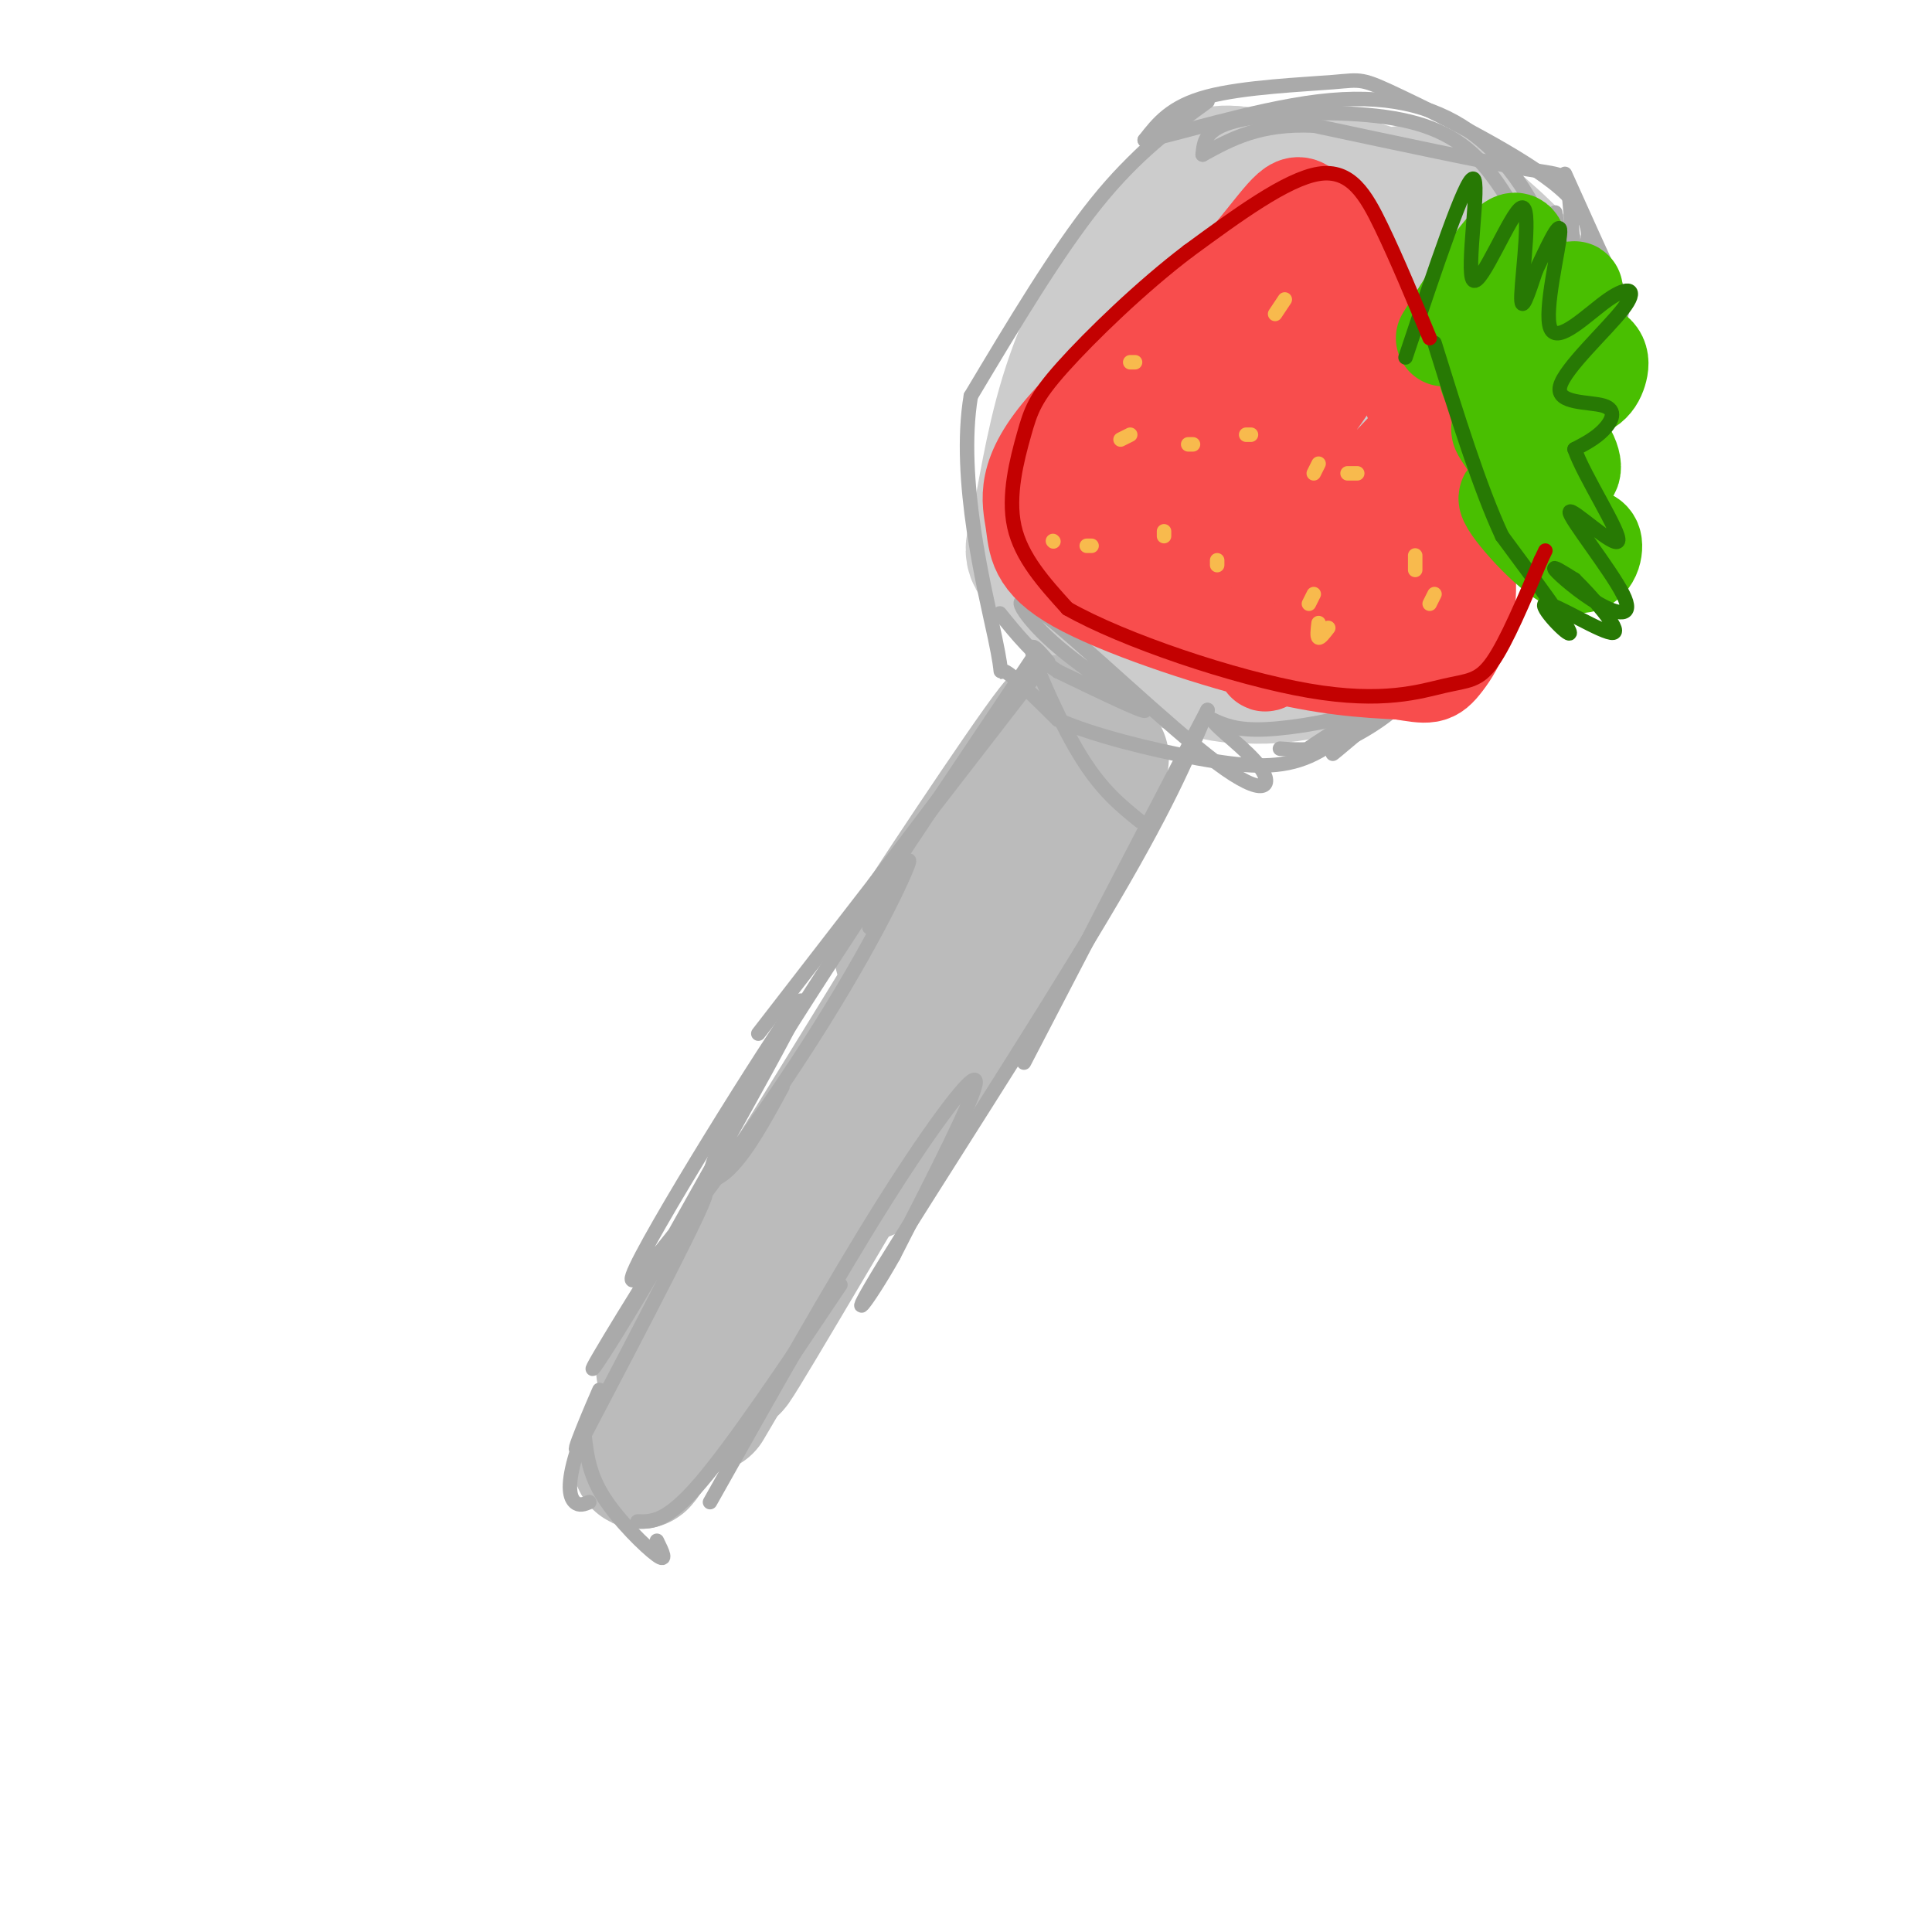 <svg viewBox='0 0 400 400' version='1.1' xmlns='http://www.w3.org/2000/svg' xmlns:xlink='http://www.w3.org/1999/xlink'><g fill='none' stroke='#CCCCCC' stroke-width='28' stroke-linecap='round' stroke-linejoin='round'><path d='M252,43c-5.758,2.254 -11.517,4.507 -17,11c-5.483,6.493 -10.692,17.224 -14,28c-3.308,10.776 -4.715,21.595 -6,27c-1.285,5.405 -2.449,5.396 3,10c5.449,4.604 17.512,13.823 27,18c9.488,4.177 16.403,3.313 23,1c6.597,-2.313 12.877,-6.076 19,-11c6.123,-4.924 12.088,-11.009 16,-17c3.912,-5.991 5.769,-11.889 7,-18c1.231,-6.111 1.835,-12.434 0,-19c-1.835,-6.566 -6.111,-13.375 -9,-17c-2.889,-3.625 -4.393,-4.064 -8,-5c-3.607,-0.936 -9.317,-2.367 -18,-2c-8.683,0.367 -20.338,2.534 -28,7c-7.662,4.466 -11.331,11.233 -15,18'/><path d='M232,74c-3.370,10.863 -4.293,29.020 -3,39c1.293,9.980 4.804,11.782 10,15c5.196,3.218 12.077,7.853 16,10c3.923,2.147 4.890,1.806 9,1c4.110,-0.806 11.365,-2.077 18,-9c6.635,-6.923 12.652,-19.497 16,-29c3.348,-9.503 4.027,-15.935 3,-22c-1.027,-6.065 -3.762,-11.763 -8,-16c-4.238,-4.237 -9.981,-7.014 -16,-9c-6.019,-1.986 -12.316,-3.183 -21,2c-8.684,5.183 -19.755,16.745 -25,26c-5.245,9.255 -4.664,16.202 -3,21c1.664,4.798 4.409,7.446 6,10c1.591,2.554 2.026,5.016 8,6c5.974,0.984 17.487,0.492 29,0'/><path d='M271,119c9.867,-2.592 20.034,-9.072 26,-14c5.966,-4.928 7.729,-8.305 10,-11c2.271,-2.695 5.048,-4.709 8,-10c2.952,-5.291 6.077,-13.860 4,-21c-2.077,-7.140 -9.356,-12.851 -14,-17c-4.644,-4.149 -6.652,-6.737 -14,-6c-7.348,0.737 -20.036,4.798 -27,7c-6.964,2.202 -8.205,2.544 -13,8c-4.795,5.456 -13.145,16.026 -17,22c-3.855,5.974 -3.215,7.353 -2,13c1.215,5.647 3.006,15.561 7,23c3.994,7.439 10.193,12.401 17,14c6.807,1.599 14.223,-0.166 19,-2c4.777,-1.834 6.917,-3.739 9,-6c2.083,-2.261 4.110,-4.879 7,-11c2.890,-6.121 6.645,-15.745 7,-25c0.355,-9.255 -2.688,-18.140 -5,-23c-2.312,-4.860 -3.892,-5.693 -6,-8c-2.108,-2.307 -4.745,-6.088 -10,-9c-5.255,-2.912 -13.127,-4.956 -21,-7'/><path d='M256,36c-4.994,-0.670 -6.979,1.154 -9,3c-2.021,1.846 -4.079,3.715 -8,9c-3.921,5.285 -9.704,13.985 -13,25c-3.296,11.015 -4.105,24.345 -4,32c0.105,7.655 1.123,9.635 6,12c4.877,2.365 13.612,5.114 20,6c6.388,0.886 10.429,-0.090 14,-1c3.571,-0.910 6.671,-1.753 13,-6c6.329,-4.247 15.885,-11.899 22,-20c6.115,-8.101 8.787,-16.652 10,-24c1.213,-7.348 0.967,-13.494 -3,-19c-3.967,-5.506 -11.655,-10.373 -19,-13c-7.345,-2.627 -14.346,-3.014 -21,-3c-6.654,0.014 -12.960,0.429 -19,5c-6.040,4.571 -11.815,13.297 -16,22c-4.185,8.703 -6.781,17.381 -8,28c-1.219,10.619 -1.063,23.177 3,31c4.063,7.823 12.031,10.912 20,14'/><path d='M244,137c7.922,3.091 17.726,3.818 26,2c8.274,-1.818 15.017,-6.180 21,-12c5.983,-5.820 11.205,-13.097 14,-22c2.795,-8.903 3.164,-19.432 2,-29c-1.164,-9.568 -3.861,-18.176 -8,-24c-4.139,-5.824 -9.719,-8.865 -17,-11c-7.281,-2.135 -16.263,-3.366 -25,0c-8.737,3.366 -17.229,11.328 -23,21c-5.771,9.672 -8.820,21.055 -10,28c-1.180,6.945 -0.492,9.453 2,15c2.492,5.547 6.786,14.131 14,18c7.214,3.869 17.346,3.021 24,2c6.654,-1.021 9.830,-2.216 13,-4c3.170,-1.784 6.334,-4.159 11,-9c4.666,-4.841 10.833,-12.150 14,-19c3.167,-6.850 3.333,-13.243 1,-20c-2.333,-6.757 -7.167,-13.879 -12,-21'/><path d='M291,52c-3.803,-5.143 -7.310,-7.500 -11,-9c-3.690,-1.500 -7.563,-2.143 -11,-2c-3.437,0.143 -6.439,1.072 -12,7c-5.561,5.928 -13.681,16.856 -18,24c-4.319,7.144 -4.837,10.503 -5,15c-0.163,4.497 0.029,10.132 1,14c0.971,3.868 2.722,5.970 5,8c2.278,2.030 5.083,3.989 10,4c4.917,0.011 11.946,-1.925 18,-7c6.054,-5.075 11.132,-13.289 13,-21c1.868,-7.711 0.526,-14.918 0,-19c-0.526,-4.082 -0.235,-5.038 -4,-4c-3.765,1.038 -11.585,4.072 -18,12c-6.415,7.928 -11.423,20.751 -14,27c-2.577,6.249 -2.721,5.923 2,7c4.721,1.077 14.306,3.557 22,2c7.694,-1.557 13.495,-7.149 19,-16c5.505,-8.851 10.713,-20.960 12,-26c1.287,-5.040 -1.347,-3.011 -7,2c-5.653,5.011 -14.327,13.006 -23,21'/><path d='M270,91c-6.432,7.149 -11.012,14.521 -9,14c2.012,-0.521 10.617,-8.935 16,-19c5.383,-10.065 7.546,-21.780 6,-25c-1.546,-3.220 -6.801,2.056 -12,9c-5.199,6.944 -10.343,15.555 -13,22c-2.657,6.445 -2.829,10.722 -3,15'/></g>
<g fill='none' stroke='#BBBBBB' stroke-width='28' stroke-linecap='round' stroke-linejoin='round'><path d='M228,157c-17.244,28.560 -34.488,57.119 -43,73c-8.512,15.881 -8.292,19.083 4,-2c12.292,-21.083 36.655,-66.452 37,-69c0.345,-2.548 -23.327,37.726 -47,78'/><path d='M179,237c-16.394,27.598 -33.879,57.593 -25,41c8.879,-16.593 44.121,-79.775 43,-81c-1.121,-1.225 -38.606,59.507 -50,78c-11.394,18.493 3.303,-5.254 18,-29'/><path d='M165,246c14.581,-21.201 42.032,-59.703 33,-47c-9.032,12.703 -54.547,76.612 -60,84c-5.453,7.388 29.156,-41.746 39,-55c9.844,-13.254 -5.078,9.373 -20,32'/><path d='M157,260c-6.667,10.500 -13.333,20.750 -20,31'/><path d='M219,151c-17.356,25.289 -34.711,50.578 -32,46c2.711,-4.578 25.489,-39.022 31,-46c5.511,-6.978 -6.244,13.511 -18,34'/><path d='M200,185c-17.964,29.845 -53.875,87.458 -53,86c0.875,-1.458 38.536,-61.988 49,-78c10.464,-16.012 -6.268,12.494 -23,41'/><path d='M173,234c-16.024,27.024 -44.583,74.083 -40,68c4.583,-6.083 42.310,-65.310 50,-76c7.690,-10.690 -14.655,27.155 -37,65'/></g>
<g fill='none' stroke='#AAAAAA' stroke-width='3' stroke-linecap='round' stroke-linejoin='round'><path d='M250,21c-7.417,5.417 -14.833,10.833 -23,21c-8.167,10.167 -17.083,25.083 -26,40'/><path d='M201,82c-2.881,17.202 2.917,40.208 5,50c2.083,9.792 0.452,6.369 2,7c1.548,0.631 6.274,5.315 11,10'/><path d='M219,149c7.143,3.214 19.500,6.250 29,8c9.500,1.750 16.143,2.214 22,0c5.857,-2.214 10.929,-7.107 16,-12'/><path d='M286,145c8.167,-10.833 20.583,-31.917 33,-53'/><path d='M319,92c7.035,-11.568 8.123,-13.987 8,-22c-0.123,-8.013 -1.456,-21.619 -2,-28c-0.544,-6.381 -0.298,-5.537 -9,-7c-8.702,-1.463 -26.351,-5.231 -44,-9'/><path d='M272,26c-11.167,-0.500 -17.083,2.750 -23,6'/><path d='M264,60c-9.351,4.037 -18.701,8.073 -24,13c-5.299,4.927 -6.546,10.744 -8,17c-1.454,6.256 -3.113,12.951 -3,17c0.113,4.049 1.999,5.453 3,7c1.001,1.547 1.118,3.237 4,5c2.882,1.763 8.531,3.600 14,4c5.469,0.400 10.759,-0.638 17,-4c6.241,-3.362 13.435,-9.050 17,-14c3.565,-4.950 3.502,-9.163 4,-13c0.498,-3.837 1.556,-7.296 -1,-14c-2.556,-6.704 -8.727,-16.651 -14,-23c-5.273,-6.349 -9.650,-9.100 -15,-8c-5.350,1.100 -11.675,6.050 -18,11'/><path d='M324,36c3.906,8.684 7.812,17.368 10,22c2.188,4.632 2.659,5.211 0,13c-2.659,7.789 -8.447,22.789 -14,32c-5.553,9.211 -10.872,12.632 -11,10c-0.128,-2.632 4.936,-11.316 10,-20'/><path d='M331,57c-0.881,-5.411 -1.762,-10.821 -3,-5c-1.238,5.821 -2.833,22.875 -7,40c-4.167,17.125 -10.905,34.321 -13,38c-2.095,3.679 0.452,-6.161 3,-16'/><path d='M315,92c2.026,-6.318 4.053,-12.637 4,-10c-0.053,2.637 -2.185,14.229 -4,23c-1.815,8.771 -3.311,14.722 -10,22c-6.689,7.278 -18.570,15.882 -22,16c-3.430,0.118 1.591,-8.252 7,-14c5.409,-5.748 11.204,-8.874 17,-12'/><path d='M307,117c3.989,-3.710 5.461,-6.984 4,-4c-1.461,2.984 -5.855,12.226 -14,22c-8.145,9.774 -20.041,20.078 -21,21c-0.959,0.922 9.021,-7.539 19,-16'/><path d='M295,140c-4.410,2.070 -24.935,15.246 -27,17c-2.065,1.754 14.329,-7.912 19,-10c4.671,-2.088 -2.380,3.404 -8,6c-5.620,2.596 -9.810,2.298 -14,2'/><path d='M249,32c0.251,-2.699 0.502,-5.397 7,-7c6.498,-1.603 19.244,-2.109 29,-1c9.756,1.109 16.522,3.833 22,10c5.478,6.167 9.667,15.776 13,20c3.333,4.224 5.809,3.064 7,2c1.191,-1.064 1.095,-2.032 1,-3'/><path d='M328,53c0.897,-2.536 2.641,-7.376 -5,-14c-7.641,-6.624 -24.667,-15.033 -33,-19c-8.333,-3.967 -7.974,-3.491 -14,-3c-6.026,0.491 -18.436,0.997 -26,3c-7.564,2.003 -10.282,5.501 -13,9'/><path d='M237,29c4.498,-0.525 22.244,-6.337 36,-8c13.756,-1.663 23.522,0.822 31,6c7.478,5.178 12.667,13.048 16,21c3.333,7.952 4.809,15.986 5,22c0.191,6.014 -0.905,10.007 -2,14'/><path d='M322,44c1.250,8.083 2.500,16.167 1,27c-1.500,10.833 -5.750,24.417 -10,38'/><path d='M315,116c-6.119,7.599 -12.238,15.197 -20,21c-7.762,5.803 -17.168,9.809 -18,10c-0.832,0.191 6.911,-3.433 10,-4c3.089,-0.567 1.524,1.924 -4,4c-5.524,2.076 -15.007,3.736 -21,4c-5.993,0.264 -8.497,-0.868 -11,-2'/><path d='M251,149c0.541,1.504 7.394,6.264 10,10c2.606,3.736 0.963,6.449 -9,-1c-9.963,-7.449 -28.248,-25.058 -36,-31c-7.752,-5.942 -4.972,-0.215 2,6c6.972,6.215 18.135,12.919 19,14c0.865,1.081 -8.567,-3.459 -18,-8'/><path d='M219,139c-5.000,-3.333 -8.500,-7.667 -12,-12'/><path d='M215,138c0.000,0.000 -34.000,45.000 -34,45'/><path d='M215,139c0.000,0.000 -58.000,75.000 -58,75'/><path d='M214,136c-24.756,36.911 -49.511,73.822 -60,92c-10.489,18.178 -6.711,17.622 -3,14c3.711,-3.622 7.356,-10.311 11,-17'/><path d='M180,192c4.638,-8.271 9.276,-16.542 8,-13c-1.276,3.542 -8.466,18.898 -23,41c-14.534,22.102 -36.413,50.951 -34,44c2.413,-6.951 29.118,-49.700 34,-56c4.882,-6.300 -12.059,23.850 -29,54'/><path d='M136,262c-8.821,15.298 -16.375,26.542 -12,19c4.375,-7.542 20.679,-33.869 22,-34c1.321,-0.131 -12.339,25.935 -26,52'/><path d='M120,299c-2.823,4.848 3.120,-9.030 4,-11c0.880,-1.970 -3.301,7.970 -5,14c-1.699,6.030 -0.914,8.152 0,9c0.914,0.848 1.957,0.424 3,0'/><path d='M121,297c0.467,4.089 0.933,8.178 4,13c3.067,4.822 8.733,10.378 11,12c2.267,1.622 1.133,-0.689 0,-3'/><path d='M132,315c3.000,0.083 6.000,0.167 13,-8c7.000,-8.167 18.000,-24.583 29,-41'/><path d='M147,311c12.711,-22.600 25.422,-45.200 36,-62c10.578,-16.800 19.022,-27.800 19,-25c-0.022,2.800 -8.511,19.400 -17,36'/><path d='M185,260c-5.500,9.798 -10.750,16.292 -2,2c8.750,-14.292 31.500,-49.369 45,-72c13.500,-22.631 17.750,-32.815 22,-43'/><path d='M250,147c-2.667,5.000 -20.333,39.000 -38,73'/><path d='M217,137c-2.111,-2.467 -4.222,-4.933 -3,-1c1.222,3.933 5.778,14.267 10,21c4.222,6.733 8.111,9.867 12,13'/></g>
<g fill='none' stroke='#F84D4D' stroke-width='20' stroke-linecap='round' stroke-linejoin='round'><path d='M271,46c-20.333,15.775 -40.667,31.550 -50,42c-9.333,10.450 -7.667,15.574 -7,20c0.667,4.426 0.333,8.153 9,13c8.667,4.847 26.333,10.813 39,14c12.667,3.187 20.333,3.593 28,4'/><path d='M290,139c5.866,0.922 6.531,1.226 9,-2c2.469,-3.226 6.742,-9.984 4,-24c-2.742,-14.016 -12.498,-35.290 -19,-48c-6.502,-12.710 -9.751,-16.855 -13,-21'/><path d='M271,44c-2.899,-3.347 -3.647,-1.213 -12,9c-8.353,10.213 -24.313,28.505 -31,37c-6.687,8.495 -4.102,7.195 6,0c10.102,-7.195 27.720,-20.283 36,-26c8.280,-5.717 7.223,-4.062 -1,6c-8.223,10.062 -23.611,28.531 -39,47'/><path d='M230,117c3.582,-2.495 32.035,-32.233 43,-43c10.965,-10.767 4.440,-2.561 4,-1c-0.440,1.561 5.204,-3.521 -2,7c-7.204,10.521 -27.256,36.645 -27,37c0.256,0.355 20.821,-25.060 23,-26c2.179,-0.940 -14.029,22.593 -18,31c-3.971,8.407 4.294,1.688 12,-5c7.706,-6.688 14.853,-13.344 22,-20'/><path d='M287,97c5.834,-5.685 9.419,-9.898 2,-2c-7.419,7.898 -25.841,27.905 -24,28c1.841,0.095 23.943,-19.723 26,-20c2.057,-0.277 -15.933,18.988 -24,28c-8.067,9.012 -6.210,7.773 3,0c9.210,-7.773 25.774,-22.078 29,-24c3.226,-1.922 -6.887,8.539 -17,19'/><path d='M282,126c0.713,0.151 10.996,-8.971 11,-8c0.004,0.971 -10.271,12.037 -8,13c2.271,0.963 17.086,-8.176 18,-7c0.914,1.176 -12.075,12.666 -15,13c-2.925,0.334 4.212,-10.487 3,-14c-1.212,-3.513 -10.775,0.282 -15,0c-4.225,-0.282 -3.113,-4.641 -2,-9'/><path d='M274,114c-0.811,-4.380 -1.840,-10.829 -3,-15c-1.160,-4.171 -2.452,-6.062 -9,-5c-6.548,1.062 -18.353,5.079 -22,4c-3.647,-1.079 0.864,-7.252 -2,-7c-2.864,0.252 -13.104,6.929 -16,10c-2.896,3.071 1.552,2.535 6,2'/></g>
<g fill='none' stroke='#49BF01' stroke-width='20' stroke-linecap='round' stroke-linejoin='round'><path d='M299,70c6.655,-10.661 13.310,-21.321 15,-20c1.690,1.321 -1.583,14.625 1,17c2.583,2.375 11.024,-6.179 11,-7c-0.024,-0.821 -8.512,6.089 -17,13'/><path d='M309,73c0.866,1.569 11.530,-1.008 17,-1c5.470,0.008 5.745,2.602 5,5c-0.745,2.398 -2.509,4.601 -8,4c-5.491,-0.601 -14.709,-4.007 -15,-3c-0.291,1.007 8.345,6.425 13,11c4.655,4.575 5.330,8.307 4,9c-1.330,0.693 -4.665,-1.654 -8,-4'/><path d='M317,94c-3.471,-2.681 -8.150,-7.384 -6,-4c2.150,3.384 11.129,14.854 11,17c-0.129,2.146 -9.364,-5.033 -10,-4c-0.636,1.033 7.329,10.278 12,13c4.671,2.722 6.049,-1.079 6,-3c-0.049,-1.921 -1.524,-1.960 -3,-2'/><path d='M327,111c-0.667,-0.167 -0.833,0.417 -1,1'/></g>
<g fill='none' stroke='#277904' stroke-width='3' stroke-linecap='round' stroke-linejoin='round'><path d='M291,74c6.225,-18.622 12.450,-37.244 14,-37c1.550,0.244 -1.574,19.354 0,21c1.574,1.646 7.847,-14.172 10,-15c2.153,-0.828 0.187,13.335 0,18c-0.187,4.665 1.407,-0.167 3,-5'/><path d='M318,56c1.882,-3.888 5.088,-11.107 5,-8c-0.088,3.107 -3.468,16.541 -2,20c1.468,3.459 7.784,-3.058 12,-6c4.216,-2.942 6.331,-2.311 3,2c-3.331,4.311 -12.109,12.300 -13,16c-0.891,3.700 6.106,3.112 9,4c2.894,0.888 1.684,3.254 0,5c-1.684,1.746 -3.842,2.873 -6,4'/><path d='M326,93c1.907,5.546 9.673,17.410 9,19c-0.673,1.590 -9.785,-7.093 -10,-6c-0.215,1.093 8.468,11.963 11,17c2.532,5.037 -1.088,4.241 -5,2c-3.912,-2.241 -8.118,-5.926 -9,-7c-0.882,-1.074 1.559,0.463 4,2'/><path d='M326,120c3.404,3.324 9.912,10.633 8,11c-1.912,0.367 -12.246,-6.209 -14,-6c-1.754,0.209 5.070,7.203 5,6c-0.070,-1.203 -7.035,-10.601 -14,-20'/><path d='M311,111c-4.667,-10.000 -9.333,-25.000 -14,-40'/></g>
<g fill='none' stroke='#C30101' stroke-width='3' stroke-linecap='round' stroke-linejoin='round'><path d='M296,70c-3.378,-8.133 -6.756,-16.267 -10,-23c-3.244,-6.733 -6.356,-12.067 -13,-11c-6.644,1.067 -16.822,8.533 -27,16'/><path d='M246,52c-9.648,7.311 -20.266,17.589 -26,24c-5.734,6.411 -6.582,8.957 -8,14c-1.418,5.043 -3.405,12.584 -2,19c1.405,6.416 6.203,11.708 11,17'/><path d='M221,126c11.456,6.528 34.596,14.348 50,17c15.404,2.652 23.070,0.137 28,-1c4.930,-1.137 7.123,-0.896 10,-5c2.877,-4.104 6.439,-12.552 10,-21'/><path d='M319,116c1.667,-3.500 0.833,-1.750 0,0'/></g>
<g fill='none' stroke='#F8BA4D' stroke-width='3' stroke-linecap='round' stroke-linejoin='round'><path d='M252,117c0.000,0.000 0.000,-1.000 0,-1'/><path d='M259,90c0.000,0.000 -1.000,0.000 -1,0'/><path d='M241,111c0.000,0.000 0.000,-1.000 0,-1'/><path d='M293,115c0.000,0.000 0.000,3.000 0,3'/><path d='M296,125c0.000,0.000 1.000,-2.000 1,-2'/><path d='M271,125c0.000,0.000 1.000,-2.000 1,-2'/><path d='M273,96c0.000,0.000 -1.000,2.000 -1,2'/><path d='M232,91c0.000,0.000 2.000,-1.000 2,-1'/><path d='M266,62c0.000,0.000 -2.000,3.000 -2,3'/><path d='M218,112c0.000,0.000 0.100,0.100 0.1,0.1'/><path d='M235,75c0.000,0.000 -1.000,0.000 -1,0'/><path d='M275,130c-0.833,1.083 -1.667,2.167 -2,2c-0.333,-0.167 -0.167,-1.583 0,-3'/><path d='M281,98c0.000,0.000 -2.000,0.000 -2,0'/><path d='M225,113c0.000,0.000 1.000,0.000 1,0'/><path d='M247,92c0.000,0.000 -1.000,0.000 -1,0'/></g>
</svg>